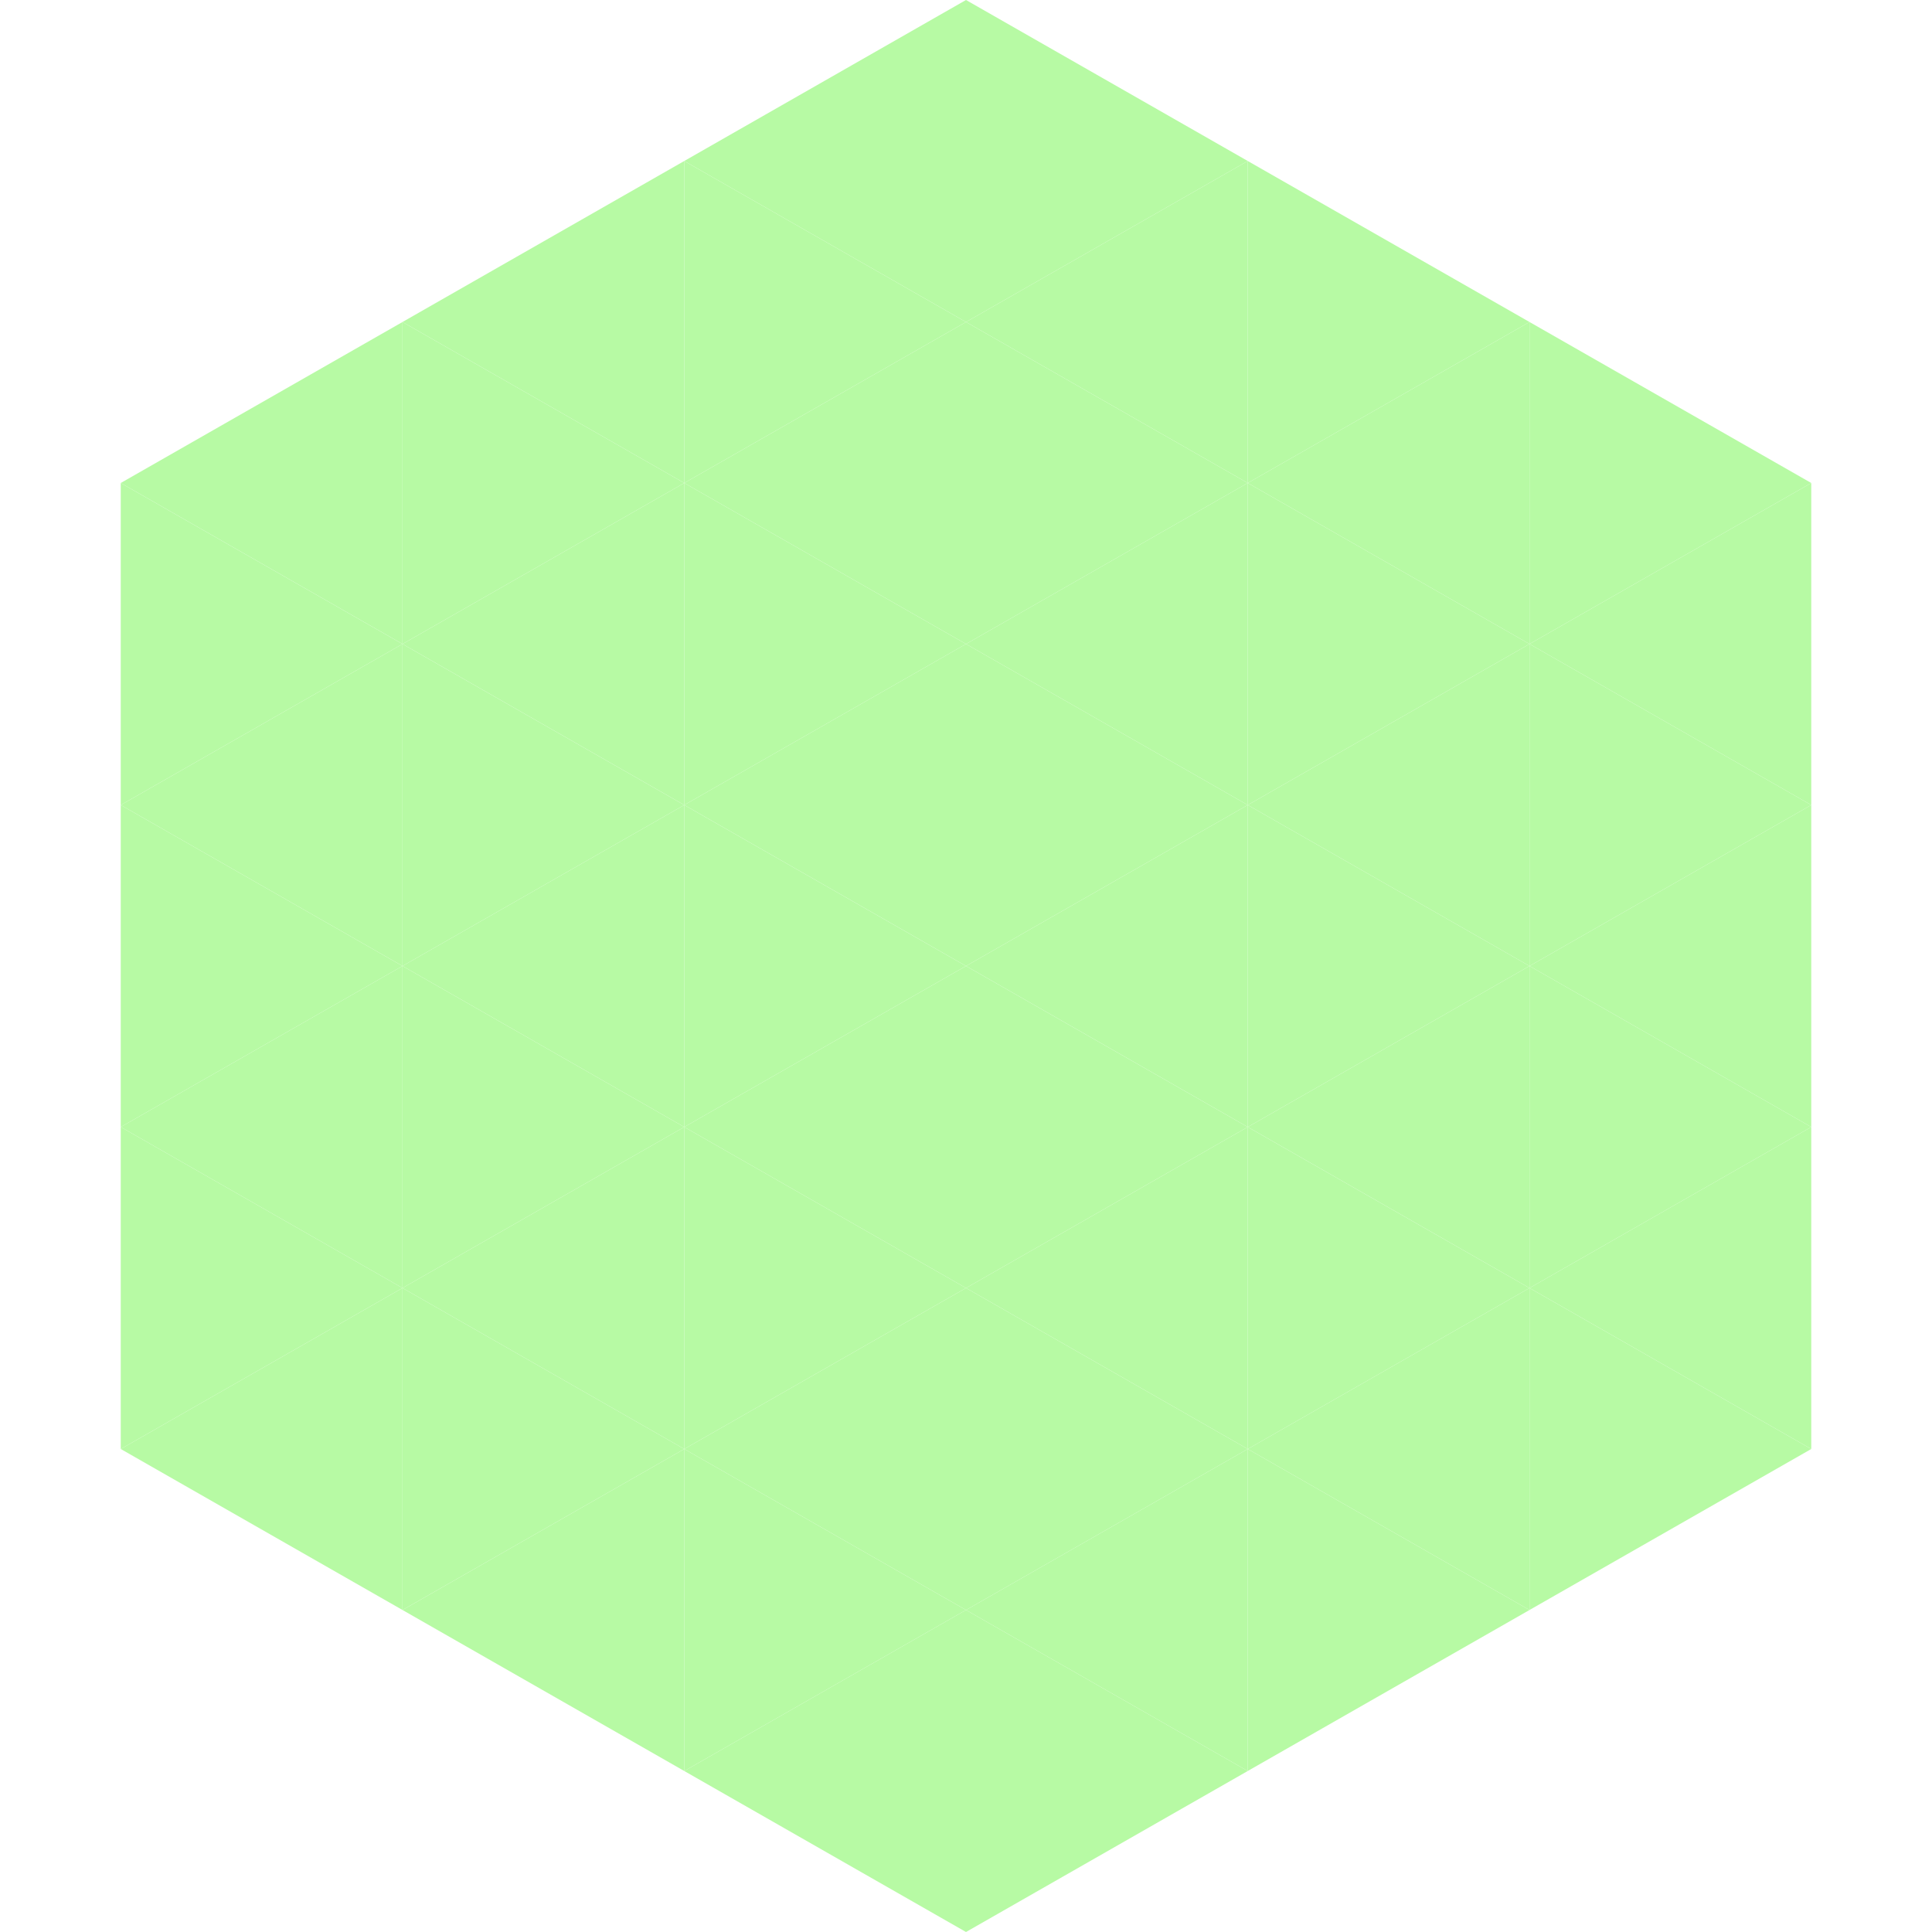 <?xml version="1.0"?>
<!-- Generated by SVGo -->
<svg width="240" height="240"
     xmlns="http://www.w3.org/2000/svg"
     xmlns:xlink="http://www.w3.org/1999/xlink">
<polygon points="50,40 15,60 50,80" style="fill:rgb(183,250,164)" />
<polygon points="190,40 225,60 190,80" style="fill:rgb(183,250,164)" />
<polygon points="15,60 50,80 15,100" style="fill:rgb(183,250,164)" />
<polygon points="225,60 190,80 225,100" style="fill:rgb(183,250,164)" />
<polygon points="50,80 15,100 50,120" style="fill:rgb(183,250,164)" />
<polygon points="190,80 225,100 190,120" style="fill:rgb(183,250,164)" />
<polygon points="15,100 50,120 15,140" style="fill:rgb(183,250,164)" />
<polygon points="225,100 190,120 225,140" style="fill:rgb(183,250,164)" />
<polygon points="50,120 15,140 50,160" style="fill:rgb(183,250,164)" />
<polygon points="190,120 225,140 190,160" style="fill:rgb(183,250,164)" />
<polygon points="15,140 50,160 15,180" style="fill:rgb(183,250,164)" />
<polygon points="225,140 190,160 225,180" style="fill:rgb(183,250,164)" />
<polygon points="50,160 15,180 50,200" style="fill:rgb(183,250,164)" />
<polygon points="190,160 225,180 190,200" style="fill:rgb(183,250,164)" />
<polygon points="15,180 50,200 15,220" style="fill:rgb(255,255,255); fill-opacity:0" />
<polygon points="225,180 190,200 225,220" style="fill:rgb(255,255,255); fill-opacity:0" />
<polygon points="50,0 85,20 50,40" style="fill:rgb(255,255,255); fill-opacity:0" />
<polygon points="190,0 155,20 190,40" style="fill:rgb(255,255,255); fill-opacity:0" />
<polygon points="85,20 50,40 85,60" style="fill:rgb(183,250,164)" />
<polygon points="155,20 190,40 155,60" style="fill:rgb(183,250,164)" />
<polygon points="50,40 85,60 50,80" style="fill:rgb(183,250,164)" />
<polygon points="190,40 155,60 190,80" style="fill:rgb(183,250,164)" />
<polygon points="85,60 50,80 85,100" style="fill:rgb(183,250,164)" />
<polygon points="155,60 190,80 155,100" style="fill:rgb(183,250,164)" />
<polygon points="50,80 85,100 50,120" style="fill:rgb(183,250,164)" />
<polygon points="190,80 155,100 190,120" style="fill:rgb(183,250,164)" />
<polygon points="85,100 50,120 85,140" style="fill:rgb(183,250,164)" />
<polygon points="155,100 190,120 155,140" style="fill:rgb(183,250,164)" />
<polygon points="50,120 85,140 50,160" style="fill:rgb(183,250,164)" />
<polygon points="190,120 155,140 190,160" style="fill:rgb(183,250,164)" />
<polygon points="85,140 50,160 85,180" style="fill:rgb(183,250,164)" />
<polygon points="155,140 190,160 155,180" style="fill:rgb(183,250,164)" />
<polygon points="50,160 85,180 50,200" style="fill:rgb(183,250,164)" />
<polygon points="190,160 155,180 190,200" style="fill:rgb(183,250,164)" />
<polygon points="85,180 50,200 85,220" style="fill:rgb(183,250,164)" />
<polygon points="155,180 190,200 155,220" style="fill:rgb(183,250,164)" />
<polygon points="120,0 85,20 120,40" style="fill:rgb(183,250,164)" />
<polygon points="120,0 155,20 120,40" style="fill:rgb(183,250,164)" />
<polygon points="85,20 120,40 85,60" style="fill:rgb(183,250,164)" />
<polygon points="155,20 120,40 155,60" style="fill:rgb(183,250,164)" />
<polygon points="120,40 85,60 120,80" style="fill:rgb(183,250,164)" />
<polygon points="120,40 155,60 120,80" style="fill:rgb(183,250,164)" />
<polygon points="85,60 120,80 85,100" style="fill:rgb(183,250,164)" />
<polygon points="155,60 120,80 155,100" style="fill:rgb(183,250,164)" />
<polygon points="120,80 85,100 120,120" style="fill:rgb(183,250,164)" />
<polygon points="120,80 155,100 120,120" style="fill:rgb(183,250,164)" />
<polygon points="85,100 120,120 85,140" style="fill:rgb(183,250,164)" />
<polygon points="155,100 120,120 155,140" style="fill:rgb(183,250,164)" />
<polygon points="120,120 85,140 120,160" style="fill:rgb(183,250,164)" />
<polygon points="120,120 155,140 120,160" style="fill:rgb(183,250,164)" />
<polygon points="85,140 120,160 85,180" style="fill:rgb(183,250,164)" />
<polygon points="155,140 120,160 155,180" style="fill:rgb(183,250,164)" />
<polygon points="120,160 85,180 120,200" style="fill:rgb(183,250,164)" />
<polygon points="120,160 155,180 120,200" style="fill:rgb(183,250,164)" />
<polygon points="85,180 120,200 85,220" style="fill:rgb(183,250,164)" />
<polygon points="155,180 120,200 155,220" style="fill:rgb(183,250,164)" />
<polygon points="120,200 85,220 120,240" style="fill:rgb(183,250,164)" />
<polygon points="120,200 155,220 120,240" style="fill:rgb(183,250,164)" />
<polygon points="85,220 120,240 85,260" style="fill:rgb(255,255,255); fill-opacity:0" />
<polygon points="155,220 120,240 155,260" style="fill:rgb(255,255,255); fill-opacity:0" />
</svg>
